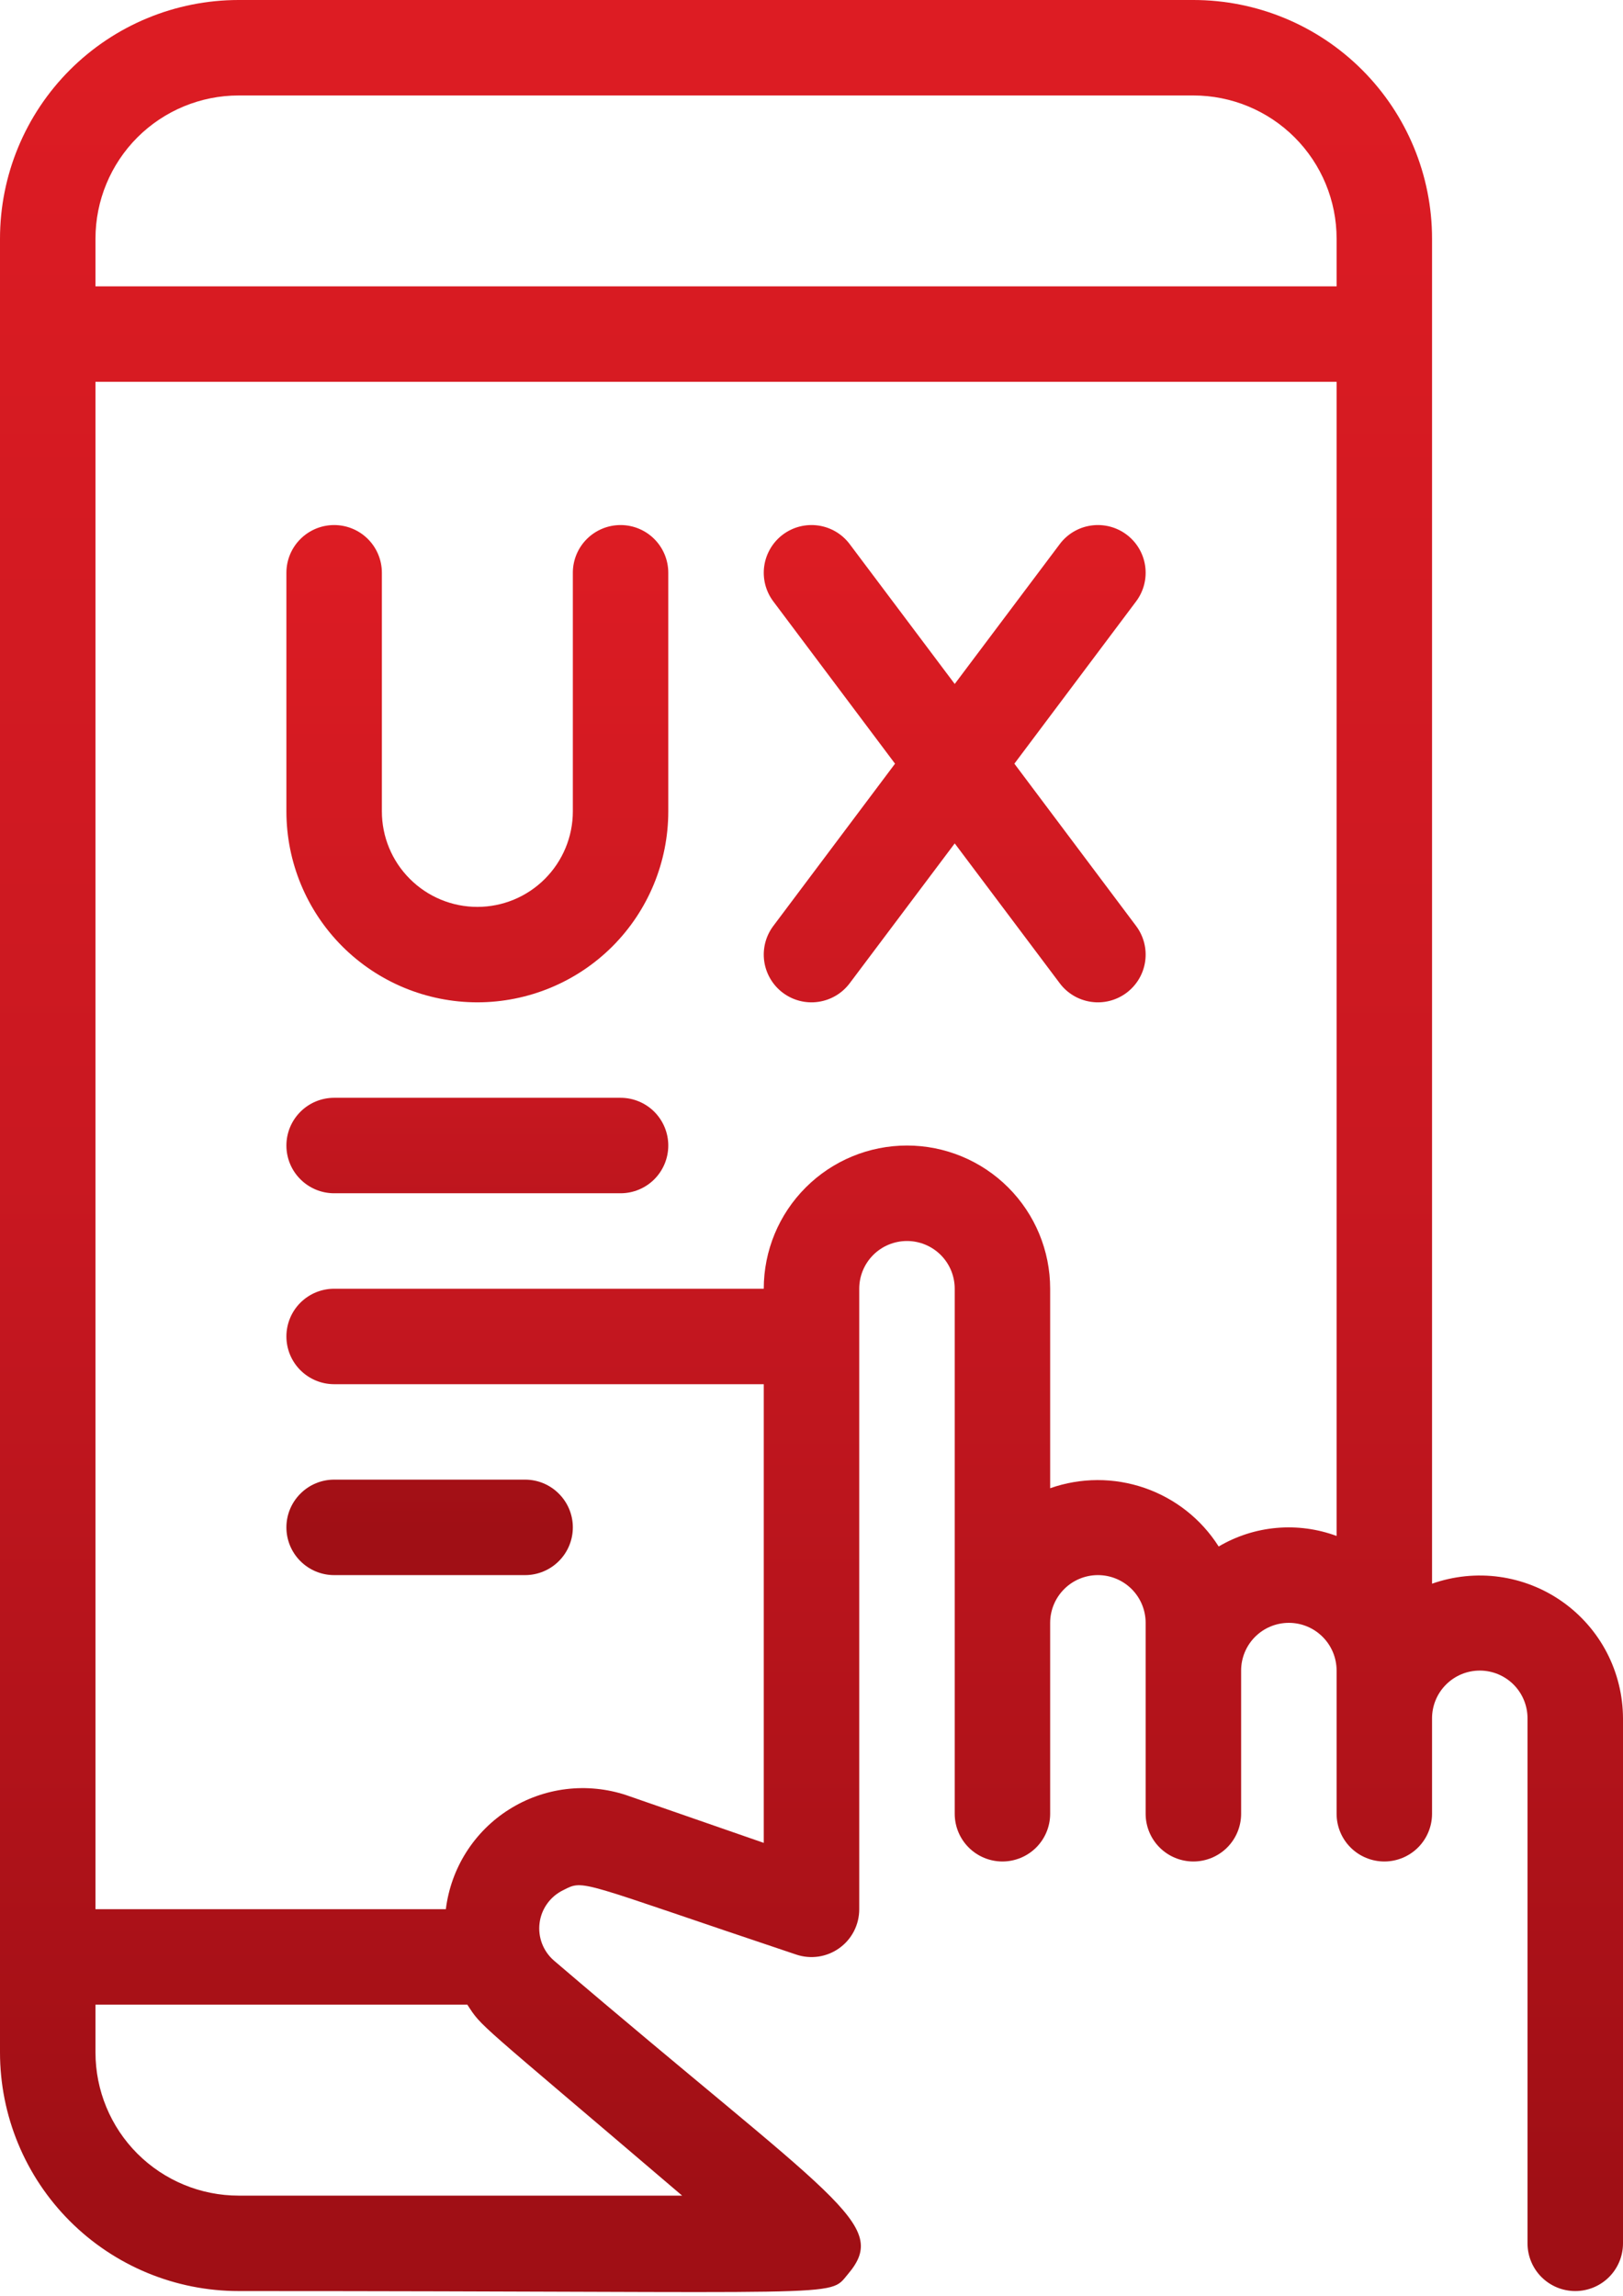 <svg width="41" height="58" viewBox="0 0 41 58" fill="none" xmlns="http://www.w3.org/2000/svg">
<g id="Group">
<g id="User Experience">
<path id="Vector" d="M36.176 40.011V6.029C36.176 4.43 35.541 2.897 34.41 1.766C33.28 0.635 31.746 0 30.147 0L6.029 0C4.43 0 2.897 0.635 1.766 1.766C0.635 2.897 0 4.43 0 6.029V51.853C0 52.645 0.156 53.429 0.459 54.16C0.762 54.892 1.206 55.556 1.766 56.116C2.326 56.676 2.991 57.12 3.722 57.423C4.454 57.726 5.238 57.882 6.029 57.882C21.573 57.882 20.91 58.063 21.416 57.46C22.502 56.182 21.139 55.639 14 49.538C13.864 49.422 13.759 49.274 13.694 49.107C13.63 48.941 13.608 48.76 13.631 48.583C13.653 48.406 13.72 48.237 13.825 48.092C13.929 47.947 14.068 47.831 14.229 47.753C14.772 47.476 14.567 47.524 20.114 49.381C20.296 49.442 20.489 49.459 20.679 49.431C20.869 49.402 21.049 49.329 21.204 49.217C21.36 49.105 21.487 48.958 21.574 48.787C21.661 48.616 21.706 48.427 21.706 48.235V32.559C21.706 32.239 21.833 31.932 22.059 31.706C22.285 31.48 22.592 31.353 22.912 31.353C23.232 31.353 23.538 31.48 23.765 31.706C23.991 31.932 24.118 32.239 24.118 32.559V45.824C24.118 46.143 24.245 46.45 24.471 46.676C24.697 46.902 25.004 47.029 25.323 47.029C25.643 47.029 25.95 46.902 26.176 46.676C26.402 46.45 26.529 46.143 26.529 45.824V41C26.529 40.68 26.657 40.373 26.883 40.147C27.109 39.921 27.416 39.794 27.735 39.794C28.055 39.794 28.362 39.921 28.588 40.147C28.814 40.373 28.941 40.68 28.941 41V45.824C28.941 46.143 29.068 46.45 29.294 46.676C29.52 46.902 29.827 47.029 30.147 47.029C30.467 47.029 30.774 46.902 31 46.676C31.226 46.45 31.353 46.143 31.353 45.824V42.206C31.353 41.886 31.48 41.579 31.706 41.353C31.932 41.127 32.239 41 32.559 41C32.879 41 33.185 41.127 33.411 41.353C33.638 41.579 33.765 41.886 33.765 42.206V45.824C33.765 46.143 33.892 46.45 34.118 46.676C34.344 46.902 34.651 47.029 34.971 47.029C35.29 47.029 35.597 46.902 35.823 46.676C36.049 46.45 36.176 46.143 36.176 45.824V43.412C36.176 43.092 36.303 42.785 36.53 42.559C36.756 42.333 37.062 42.206 37.382 42.206C37.702 42.206 38.009 42.333 38.235 42.559C38.461 42.785 38.588 43.092 38.588 43.412V56.676C38.588 56.996 38.715 57.303 38.941 57.529C39.168 57.755 39.474 57.882 39.794 57.882C40.114 57.882 40.421 57.755 40.647 57.529C40.873 57.303 41 56.996 41 56.676V43.412C40.998 42.834 40.858 42.265 40.592 41.752C40.325 41.239 39.939 40.798 39.467 40.465C38.995 40.132 38.449 39.917 37.877 39.838C37.304 39.759 36.721 39.819 36.176 40.011ZM2.412 6.029C2.412 5.07 2.793 4.15 3.471 3.471C4.15 2.793 5.07 2.412 6.029 2.412H30.147C31.107 2.412 32.027 2.793 32.705 3.471C33.384 4.15 33.765 5.07 33.765 6.029V7.235H2.412V6.029ZM17.232 55.471H6.029C5.07 55.471 4.15 55.089 3.471 54.411C2.793 53.733 2.412 52.812 2.412 51.853V50.647H11.806C12.191 51.238 11.962 50.973 17.232 55.471ZM30.786 39.071C30.348 38.38 29.688 37.859 28.915 37.592C28.142 37.325 27.301 37.327 26.529 37.599V32.559C26.529 31.599 26.148 30.679 25.47 30.001C24.791 29.322 23.871 28.941 22.912 28.941C21.952 28.941 21.032 29.322 20.354 30.001C19.675 30.679 19.294 31.599 19.294 32.559H8.441C8.121 32.559 7.815 32.686 7.588 32.912C7.362 33.138 7.235 33.445 7.235 33.765C7.235 34.084 7.362 34.391 7.588 34.617C7.815 34.843 8.121 34.971 8.441 34.971H19.294V46.559L15.821 45.353C15.332 45.191 14.812 45.139 14.3 45.201C13.787 45.264 13.296 45.439 12.86 45.715C12.423 45.99 12.054 46.36 11.778 46.795C11.502 47.231 11.326 47.723 11.263 48.235H2.412V9.647H33.765V38.805C33.28 38.626 32.761 38.556 32.245 38.602C31.73 38.648 31.232 38.808 30.786 39.071Z" fill="url(#paint0_linear_123_2604)"/>
<path id="Vector_2" d="M14.471 14.47V20.5C14.471 21.14 14.216 21.753 13.764 22.205C13.312 22.658 12.698 22.912 12.059 22.912C11.419 22.912 10.806 22.658 10.354 22.205C9.901 21.753 9.647 21.14 9.647 20.5V14.47C9.647 14.151 9.52 13.844 9.294 13.618C9.068 13.392 8.761 13.265 8.441 13.265C8.121 13.265 7.815 13.392 7.589 13.618C7.362 13.844 7.235 14.151 7.235 14.47V20.5C7.235 21.779 7.744 23.006 8.648 23.911C9.553 24.815 10.78 25.323 12.059 25.323C13.338 25.323 14.565 24.815 15.47 23.911C16.374 23.006 16.882 21.779 16.882 20.5V14.47C16.882 14.151 16.755 13.844 16.529 13.618C16.303 13.392 15.996 13.265 15.677 13.265C15.357 13.265 15.05 13.392 14.824 13.618C14.598 13.844 14.471 14.151 14.471 14.47ZM26.771 13.747L24.118 17.28L21.465 13.747C21.273 13.491 20.987 13.322 20.671 13.277C20.354 13.232 20.032 13.314 19.776 13.506C19.521 13.698 19.352 13.983 19.306 14.3C19.261 14.617 19.343 14.938 19.535 15.194L22.61 19.294L19.535 23.394C19.343 23.65 19.261 23.971 19.306 24.288C19.352 24.605 19.521 24.89 19.776 25.082C20.032 25.274 20.354 25.357 20.671 25.311C20.987 25.266 21.273 25.097 21.465 24.841L24.118 21.308L26.771 24.841C26.962 25.097 27.248 25.266 27.565 25.311C27.881 25.357 28.203 25.274 28.459 25.082C28.715 24.89 28.884 24.605 28.929 24.288C28.974 23.971 28.892 23.65 28.7 23.394L25.625 19.294L28.7 15.194C28.892 14.938 28.974 14.617 28.929 14.3C28.884 13.983 28.715 13.698 28.459 13.506C28.203 13.314 27.881 13.232 27.565 13.277C27.248 13.322 26.962 13.491 26.771 13.747ZM15.677 27.735H8.441C8.121 27.735 7.815 27.862 7.589 28.088C7.362 28.315 7.235 28.621 7.235 28.941C7.235 29.261 7.362 29.568 7.589 29.794C7.815 30.02 8.121 30.147 8.441 30.147H15.677C15.996 30.147 16.303 30.02 16.529 29.794C16.755 29.568 16.882 29.261 16.882 28.941C16.882 28.621 16.755 28.315 16.529 28.088C16.303 27.862 15.996 27.735 15.677 27.735ZM8.441 39.794H13.265C13.585 39.794 13.891 39.667 14.117 39.441C14.344 39.215 14.471 38.908 14.471 38.588C14.471 38.268 14.344 37.962 14.117 37.736C13.891 37.509 13.585 37.382 13.265 37.382H8.441C8.121 37.382 7.815 37.509 7.589 37.736C7.362 37.962 7.235 38.268 7.235 38.588C7.235 38.908 7.362 39.215 7.589 39.441C7.815 39.667 8.121 39.794 8.441 39.794Z" fill="url(#paint1_linear_123_2604)"/>
</g>
</g>
<defs>
<linearGradient id="paint0_linear_123_2604" x1="20.5" y1="0" x2="20.5" y2="57.908" gradientUnits="userSpaceOnUse">
<stop stop-color="#DD1C23"/>
<stop offset="0.505" stop-color="#CA1821"/>
<stop offset="0.955" stop-color="#A00F15"/>
</linearGradient>
<linearGradient id="paint1_linear_123_2604" x1="18.088" y1="13.265" x2="18.088" y2="39.794" gradientUnits="userSpaceOnUse">
<stop stop-color="#DD1C23"/>
<stop offset="0.505" stop-color="#CA1821"/>
<stop offset="0.955" stop-color="#A00F15"/>
</linearGradient>
</defs>
</svg>
